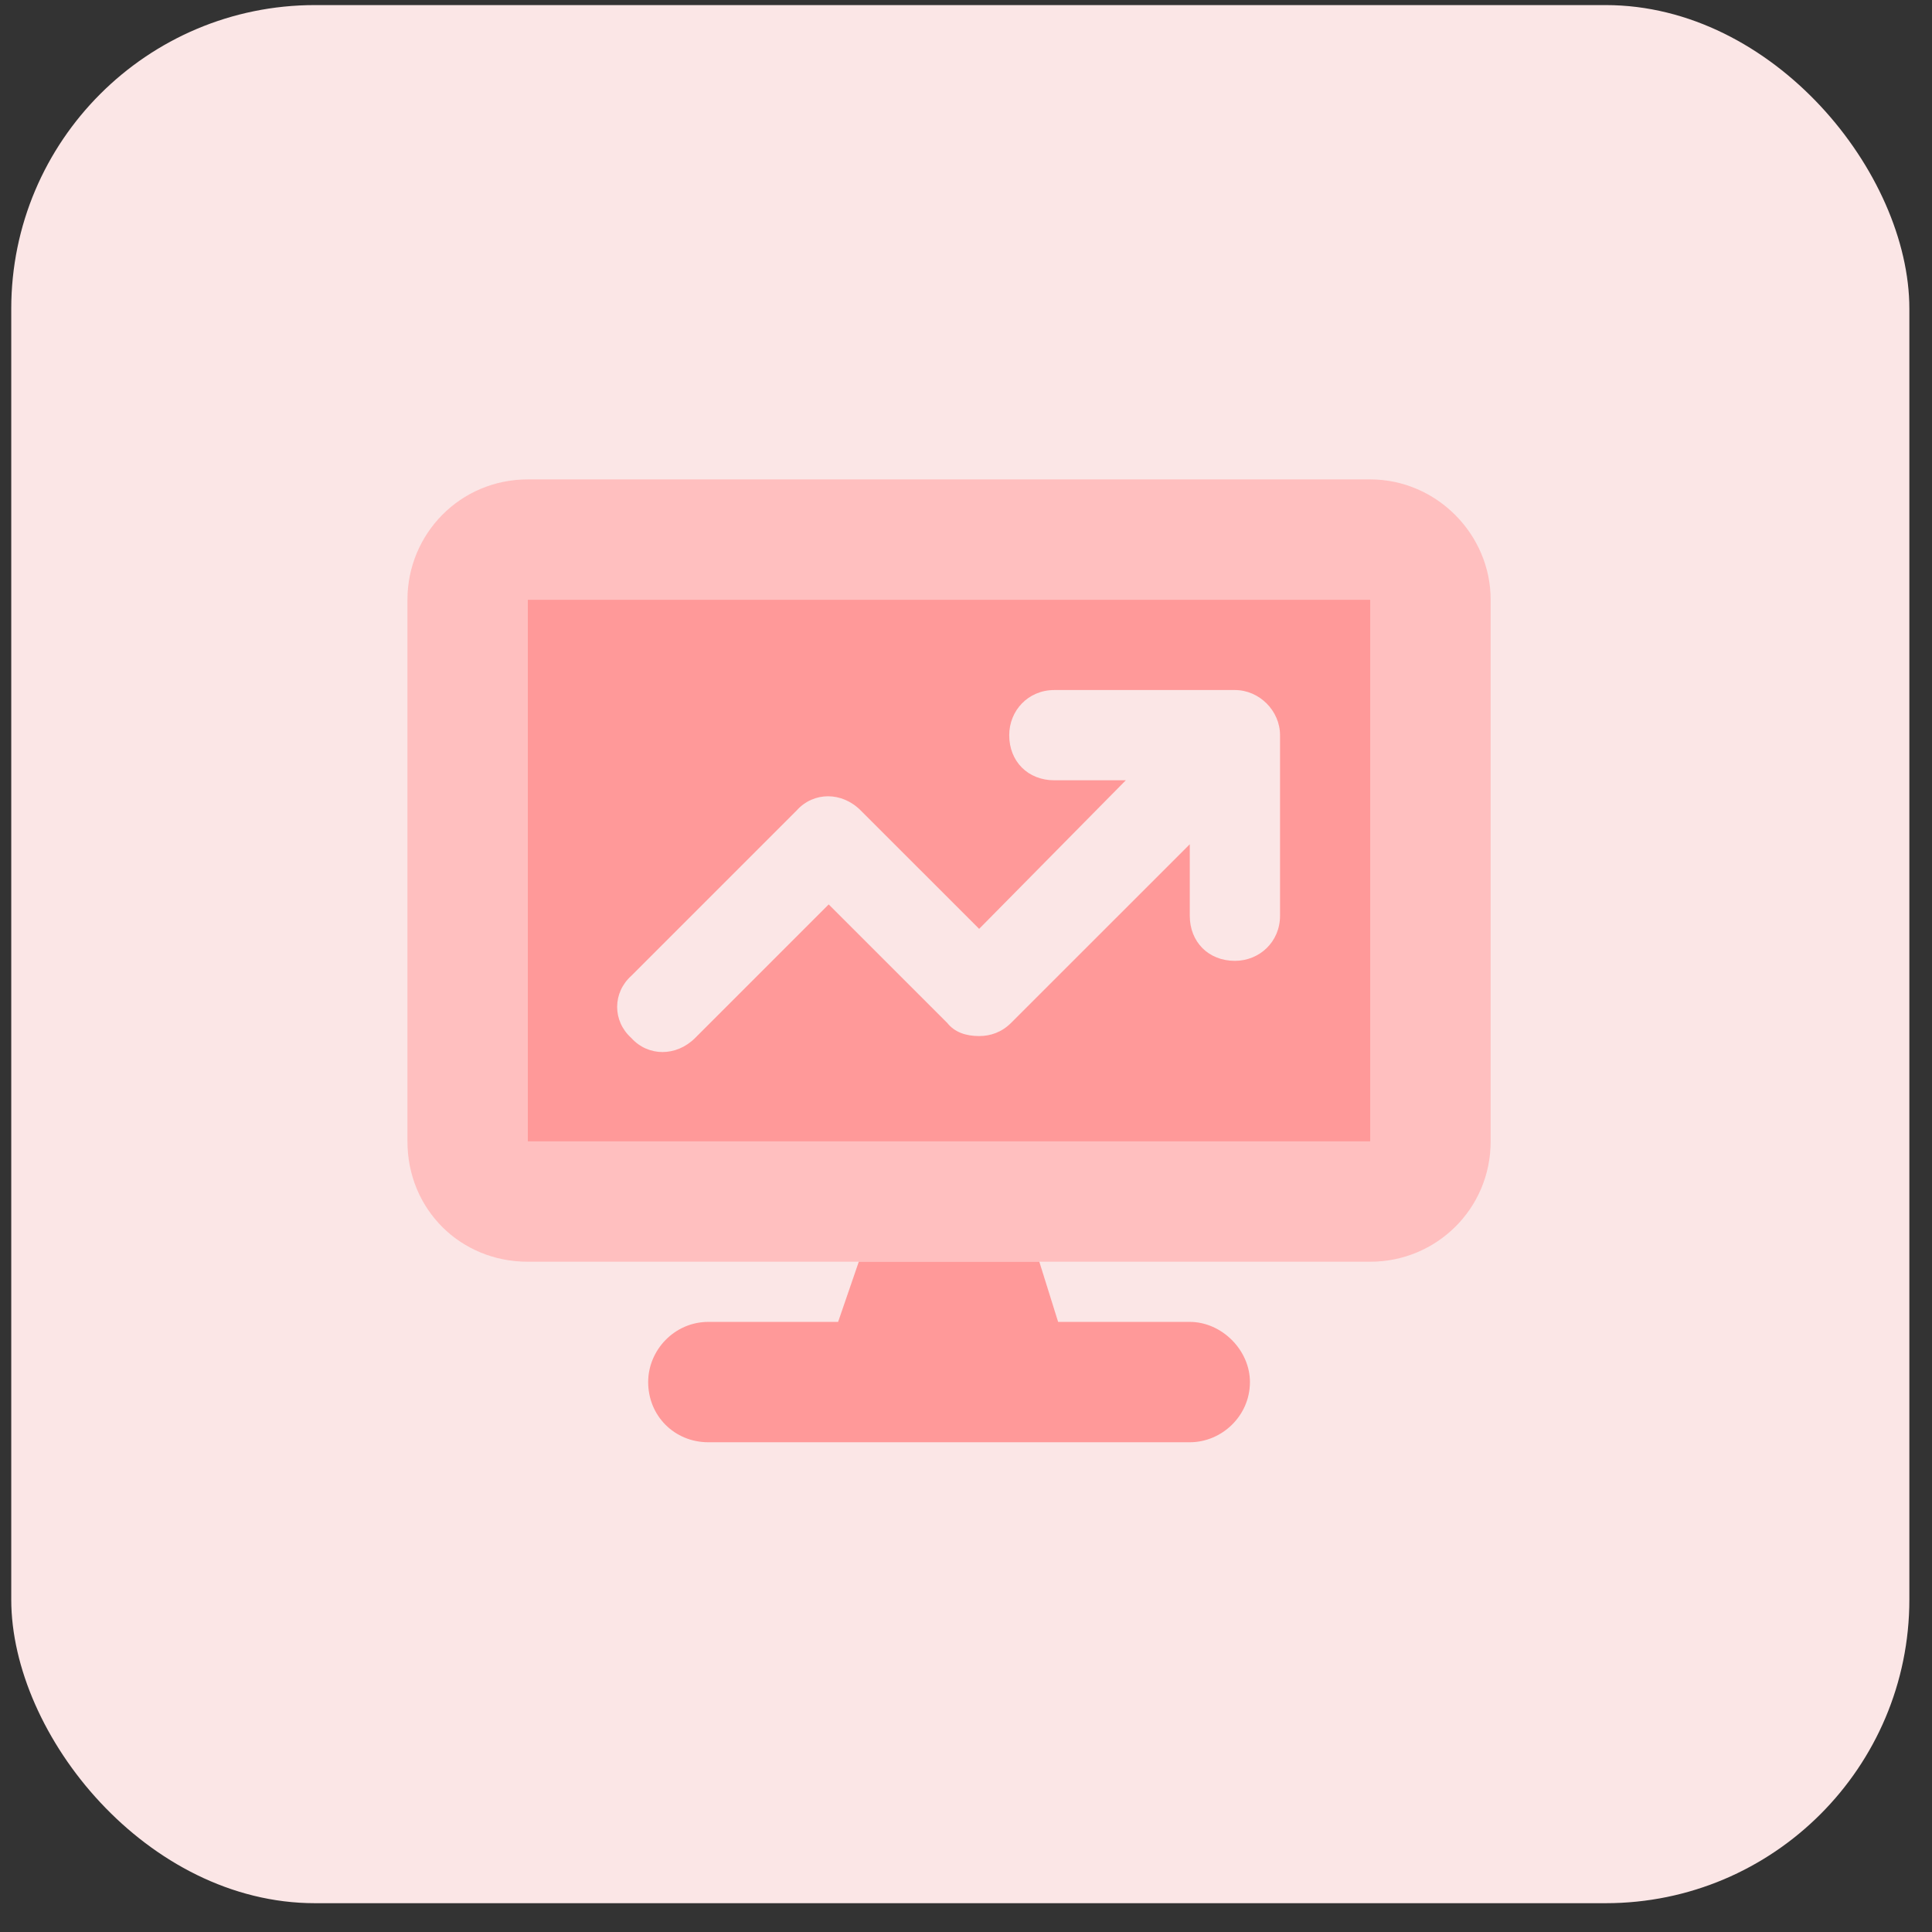 <svg width="57" height="57" viewBox="0 0 57 57" fill="none" xmlns="http://www.w3.org/2000/svg">
<rect x="0" y="0" width="57" height="57" fill="#333333" stroke="none"/>
<rect x="0.332" y="0.15" width="56" height="56" rx="8.96" fill="#FBE6E6"/>
<path d="M15.572 14.144H40.428C42.37 14.144 43.979 15.753 43.979 17.695V33.674C43.979 35.671 42.37 37.225 40.428 37.225H15.572C13.575 37.225 12.021 35.671 12.021 33.674V17.695C12.021 15.753 13.575 14.144 15.572 14.144ZM40.428 17.695H15.572V33.674H40.428V17.695Z" fill="#FFBFBF"/>
<path d="M15.572 17.695H40.428V33.674H15.572V17.695ZM31.218 39H35.102C36.045 39 36.877 39.832 36.877 40.775C36.877 41.774 36.045 42.551 35.102 42.551H20.898C19.9 42.551 19.123 41.774 19.123 40.775C19.123 39.832 19.9 39 20.898 39H24.727L25.337 37.225H30.663L31.218 39ZM31.107 20.358C30.33 20.358 29.775 20.969 29.775 21.69C29.775 22.467 30.33 23.021 31.107 23.021H33.215L28.888 27.404L25.392 23.909C24.838 23.354 24.005 23.354 23.506 23.909L18.624 28.791C18.069 29.291 18.069 30.123 18.624 30.622C19.123 31.177 19.955 31.177 20.51 30.622L24.449 26.683L27.945 30.178C28.166 30.456 28.499 30.567 28.888 30.567C29.221 30.567 29.553 30.456 29.831 30.178L35.102 24.908V27.016C35.102 27.793 35.656 28.348 36.433 28.348C37.154 28.348 37.765 27.793 37.765 27.016V21.69C37.765 20.969 37.154 20.358 36.433 20.358H31.107Z" fill="#FF9999"/>
</svg>
